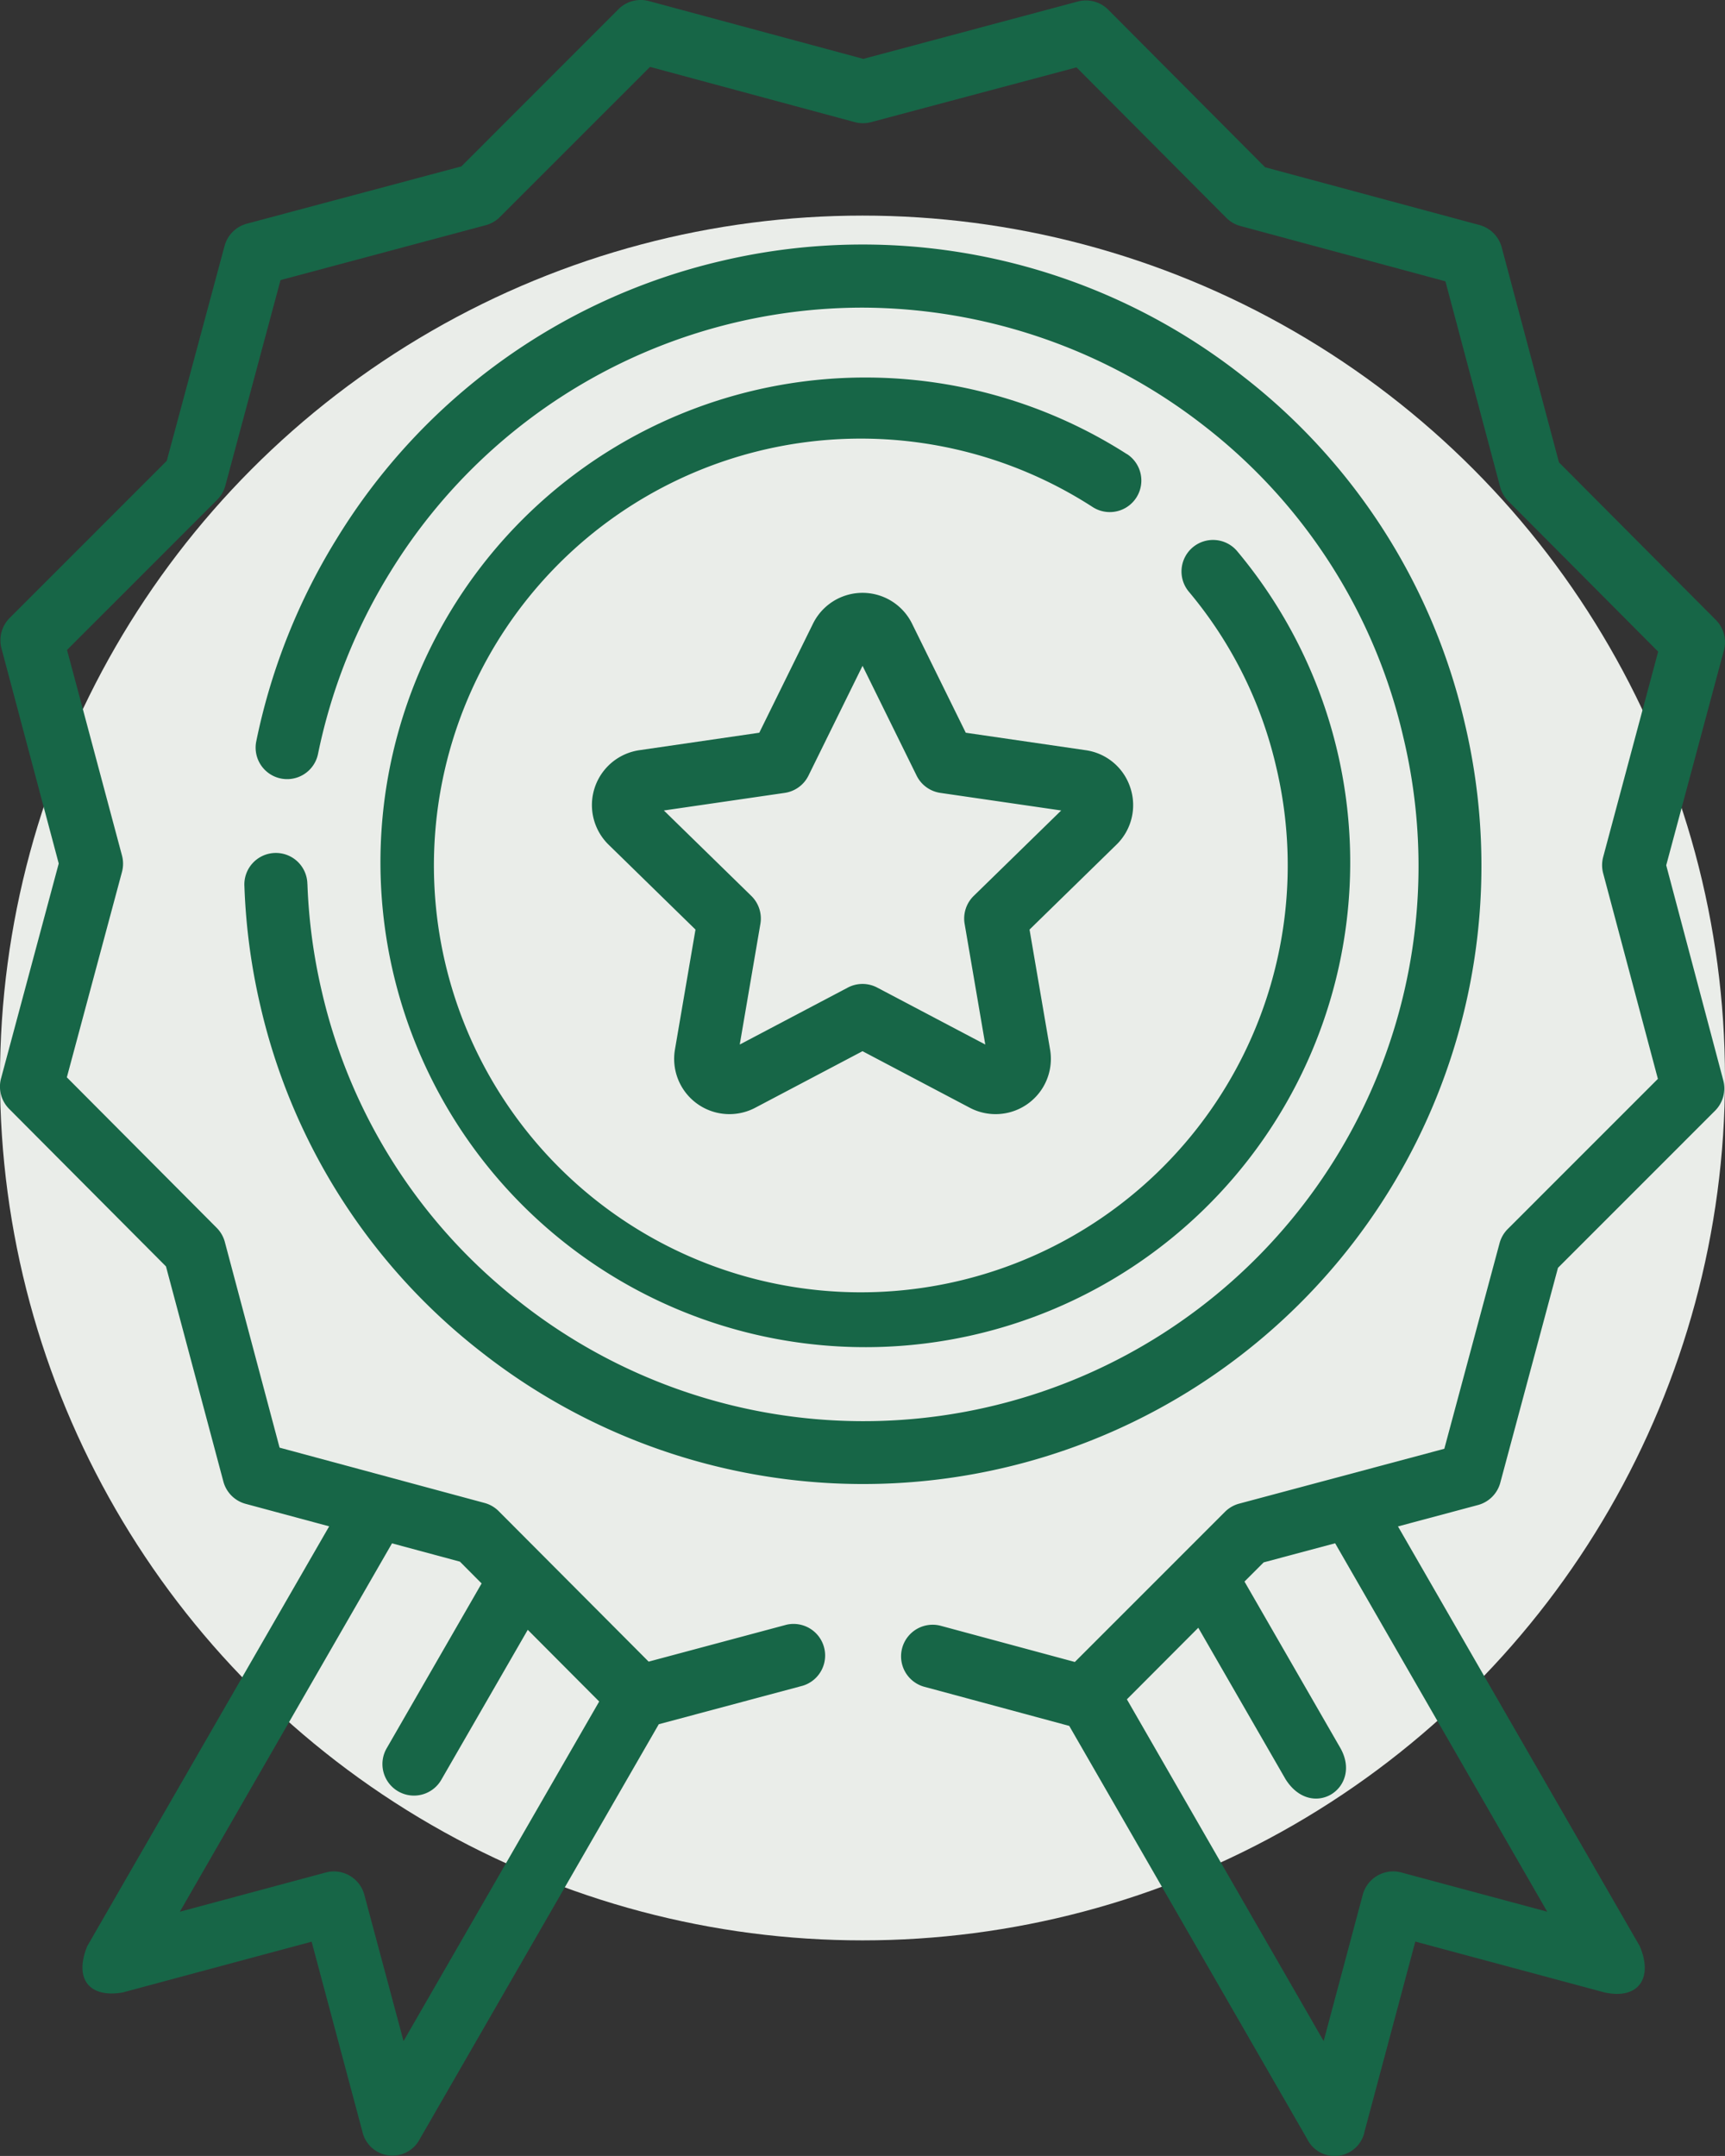 <svg xmlns="http://www.w3.org/2000/svg" width="64.001" height="80" viewBox="0 0 64.001 80"><rect x="0" y="0" width="64.001" height="80" fill="#333333" stroke="none"/><defs><style>.a{fill:#eaede9;}.b{fill:#176647;}</style></defs><g transform="translate(-80 0)"><circle class="a" cx="32" cy="32" r="32" transform="translate(80 8)"/><g transform="translate(29.287 0)"><path class="b" d="M111.222,81.8a1.169,1.169,0,1,0-2.336.083,23.045,23.045,0,0,0,.6,4.471,22.732,22.732,0,0,0,8.195,12.817A22.939,22.939,0,0,0,154.153,75.79a22.738,22.738,0,0,0-8.2-12.816,22.816,22.816,0,0,0-19.409-4.284,22.785,22.785,0,0,0-14.234,10.3,23.083,23.083,0,0,0-2.984,7.515,1.169,1.169,0,1,0,2.291.469,20.743,20.743,0,0,1,2.683-6.753,20.576,20.576,0,0,1,17.518-9.808,20.713,20.713,0,0,1,12.7,4.406,20.416,20.416,0,0,1,7.36,11.507,20.594,20.594,0,0,1-32.755,21,20.41,20.41,0,0,1-7.358-11.508,20.722,20.722,0,0,1-.541-4.015Z" transform="translate(-49.105 -48.998)"/><path class="b" d="M167.8,92.087a17.99,17.99,0,1,0,4.1,3.611,1.17,1.17,0,1,0-1.79,1.507,15.545,15.545,0,0,1,3.229,6.481,15.839,15.839,0,1,1-6.8-9.629,1.171,1.171,0,0,0,1.268-1.969Z" transform="translate(-75.279 -75.238)"/><path class="b" d="M112.533,32.107l2.14-7.973a1.174,1.174,0,0,0-.3-1.132l-5.819-5.845L106.43,9.18a1.171,1.171,0,0,0-.826-.83L97.65,6.206,91.832.361A1.168,1.168,0,0,0,90.7.057L82.744,2.185,74.79.04a1.167,1.167,0,0,0-1.129.3L67.83,6.175,59.872,8.3a1.171,1.171,0,0,0-.828.828L56.9,17.1l-5.831,5.833a1.174,1.174,0,0,0-.3,1.132l2.123,7.977-2.14,7.973a1.174,1.174,0,0,0,.3,1.132l5.819,5.845L59,54.972a1.171,1.171,0,0,0,.826.83l3.1.835L53.95,72.215c-.514,1.274.135,1.925,1.315,1.718l7.01-1.884,1.879,7.029a1.144,1.144,0,0,0,2.141.282L75.155,63.98,80.5,62.55a1.172,1.172,0,0,0-.6-2.264l-5.121,1.371L69.21,56.068a1.168,1.168,0,0,0-.524-.3l-7.6-2.051-2.03-7.627a1.172,1.172,0,0,0-.3-.526l-5.563-5.588,2.046-7.623a1.175,1.175,0,0,0,0-.607L53.2,24.117l5.575-5.576a1.173,1.173,0,0,0,.3-.525l2.046-7.623,7.609-2.035a1.168,1.168,0,0,0,.525-.3l5.575-5.576,7.6,2.051a1.168,1.168,0,0,0,.6,0L90.654,2.5l5.563,5.588a1.168,1.168,0,0,0,.524.3l7.6,2.051,2.03,7.627a1.172,1.172,0,0,0,.3.526l5.563,5.588L110.194,31.8a1.175,1.175,0,0,0,0,.606l2.03,7.627-5.575,5.576a1.173,1.173,0,0,0-.3.525L104.3,53.759l-7.609,2.035a1.168,1.168,0,0,0-.524.3l-5.575,5.576-5-1.349a1.172,1.172,0,0,0-.608,2.263l5.4,1.458,8.82,15.314a1.136,1.136,0,0,0,2.142-.283l1.878-7.028,7.01,1.884c1.258.285,1.829-.522,1.315-1.718l-8.968-15.571,2.968-.794a1.171,1.171,0,0,0,.828-.828l2.14-7.973,5.831-5.833a1.174,1.174,0,0,0,.3-1.132ZM68.582,58.756l-3.513,6.1a1.17,1.17,0,1,0,2.025,1.172l3.2-5.552,2.65,2.661-7.259,12.6L64.231,70.31a1.169,1.169,0,0,0-1.432-.828l-5.413,1.455,7.871-13.669,2.52.679Zm39.536,12.18-5.413-1.455a1.169,1.169,0,0,0-1.432.829l-1.45,5.427-7.3-12.681L95.172,60.4l3.239,5.622c.981,1.552,2.883.317,2.025-1.172l-3.55-6.164.712-.712,2.651-.709Z" transform="translate(0 0)"/><path class="b" d="M211.576,148.04a2.039,2.039,0,0,0-1.655-1.4l-4.453-.649-1.992-4.045a2.048,2.048,0,0,0-3.677,0l-1.992,4.045-4.454.649a2.057,2.057,0,0,0-1.136,3.506l3.223,3.149-.761,4.446a2.051,2.051,0,0,0,2.975,2.167l3.983-2.1,3.983,2.1a2.051,2.051,0,0,0,2.975-2.167l-.761-4.446,3.223-3.149a2.046,2.046,0,0,0,.519-2.107Zm-5.814,4.007a1.174,1.174,0,0,0-.336,1.037l.766,4.477-4.011-2.114a1.167,1.167,0,0,0-1.088,0l-4.011,2.114.766-4.477a1.174,1.174,0,0,0-.336-1.037l-3.245-3.171,4.485-.653a1.169,1.169,0,0,0,.88-.641l2.006-4.074,2.006,4.074a1.17,1.17,0,0,0,.88.641l4.485.653Z" transform="translate(-118.923 -118.802)"/></g></g></svg>